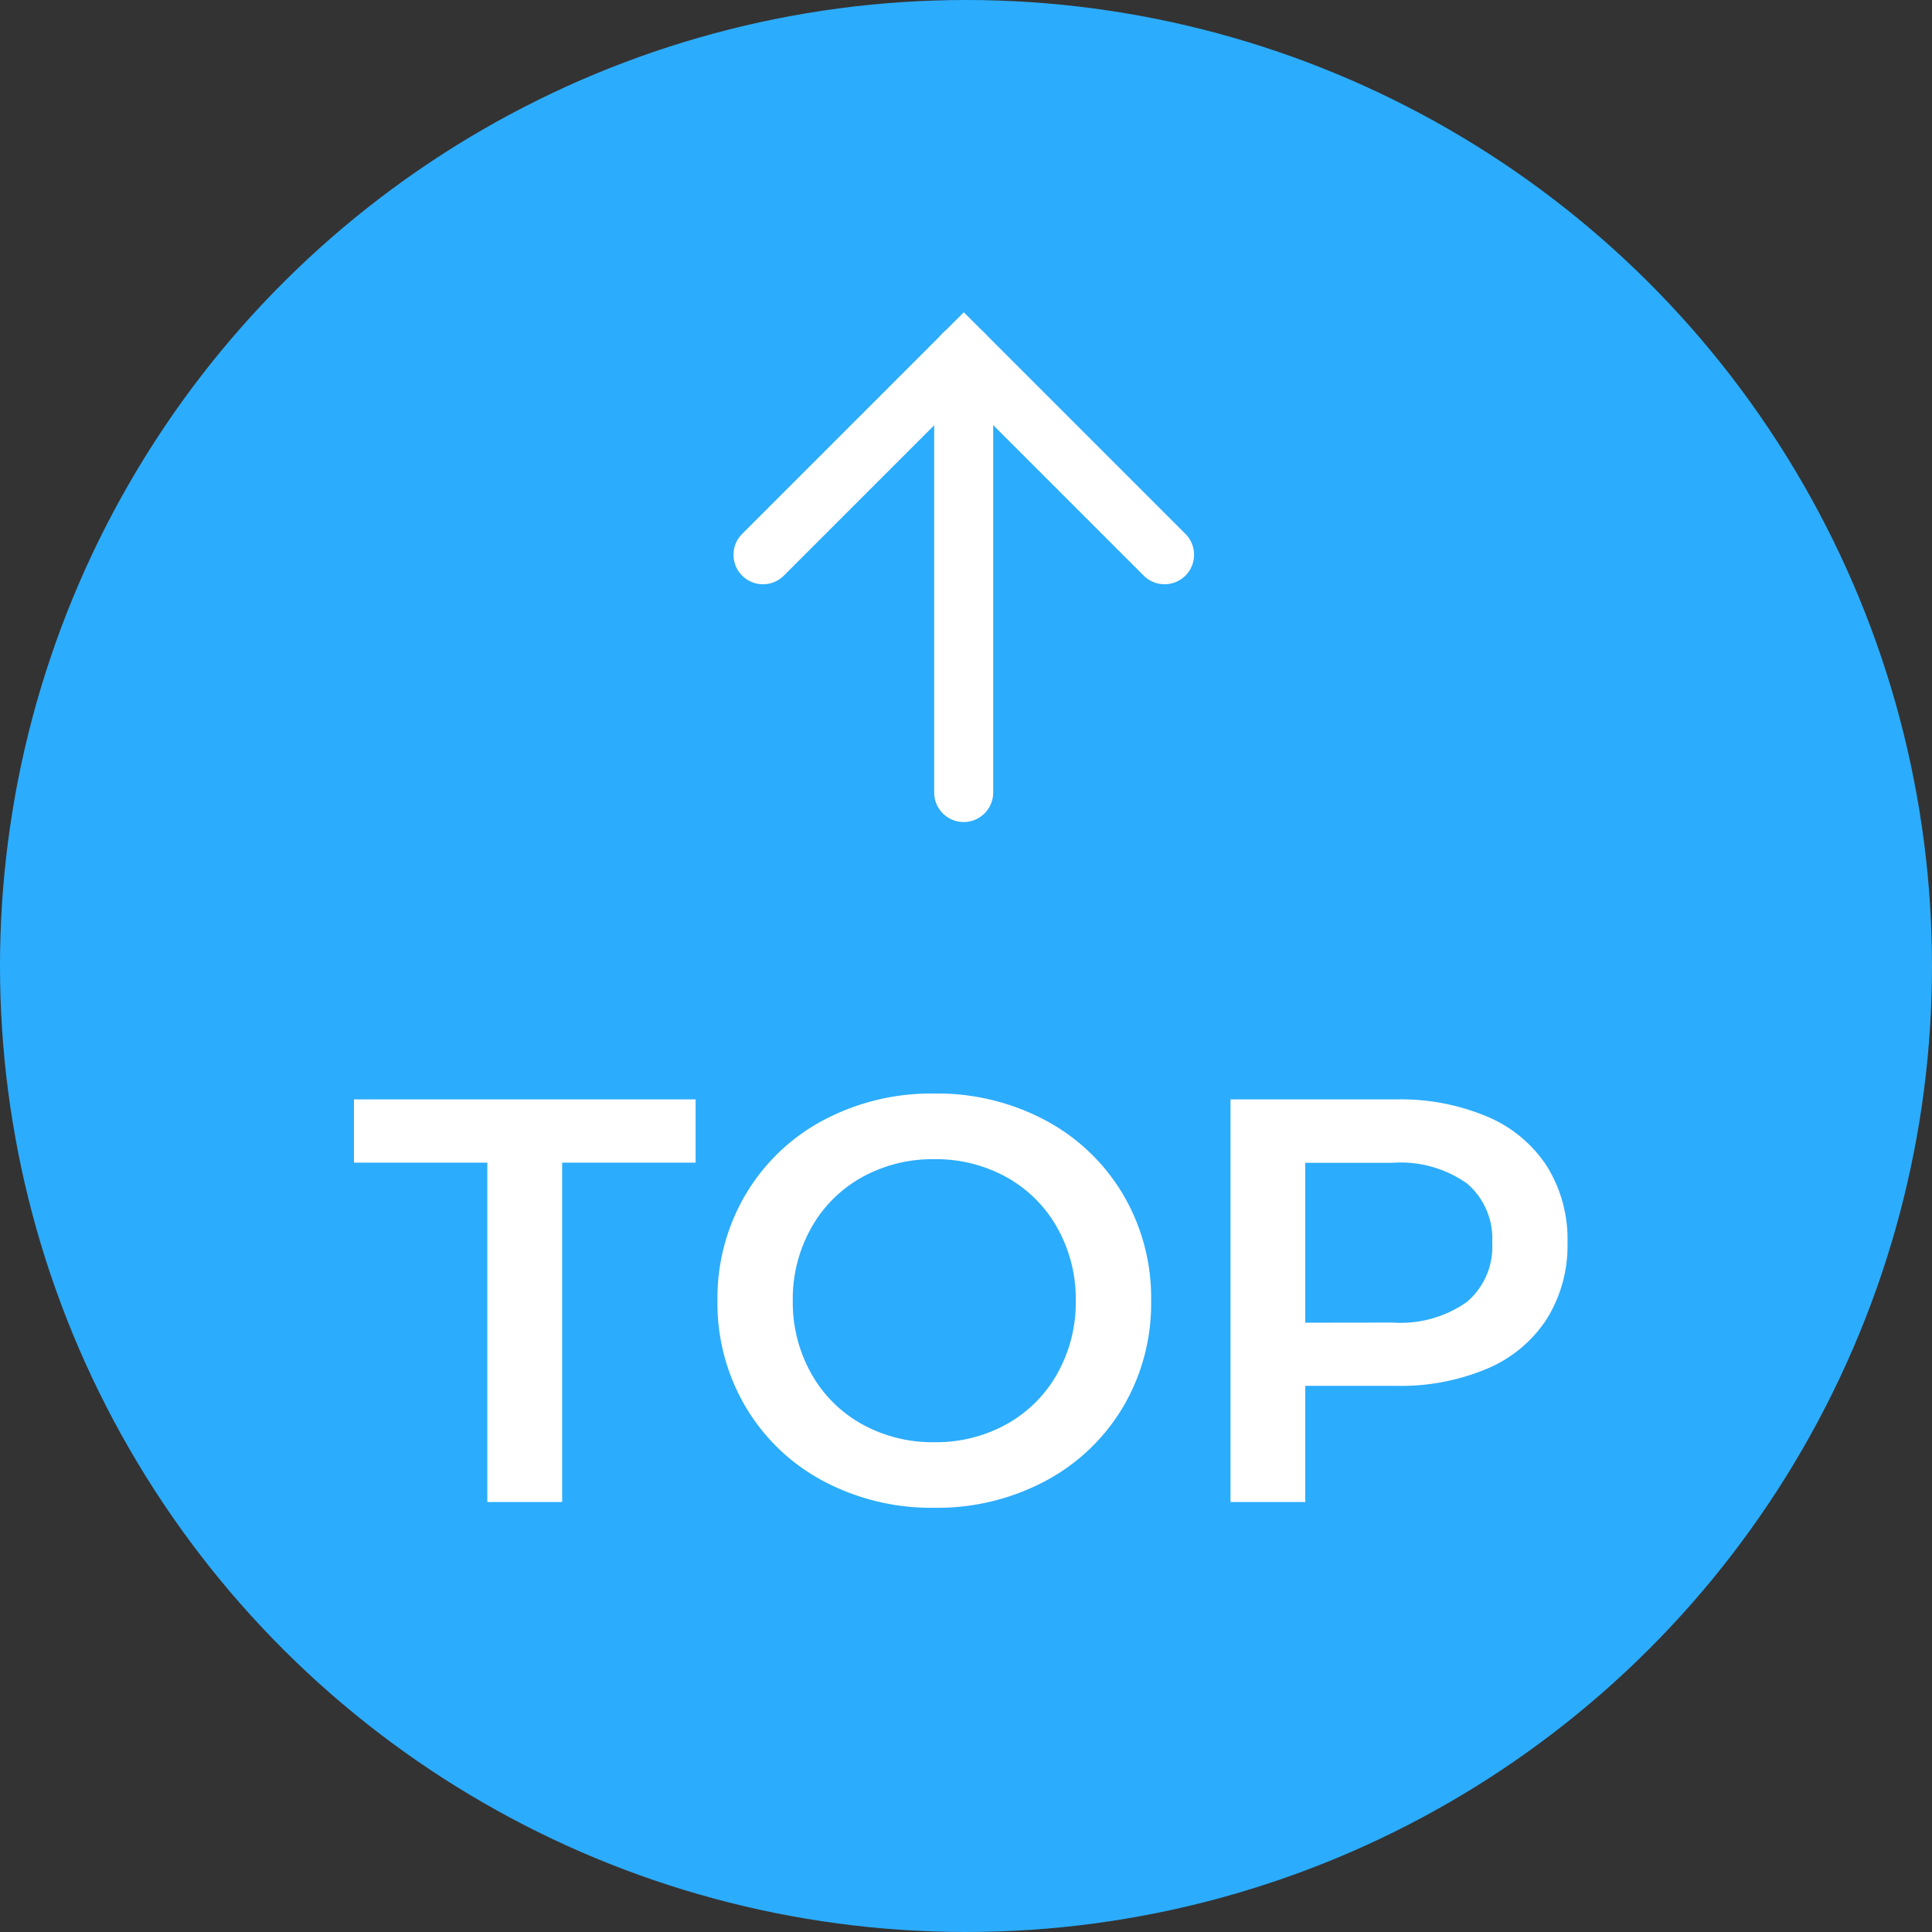 <svg xmlns="http://www.w3.org/2000/svg" width="131" height="131" viewBox="0 0 131 131"><rect x="0" y="0" width="131" height="131" fill="#333333" stroke="none"/><g transform="translate(9038 8741)"><circle cx="65.5" cy="65.5" r="65.5" transform="translate(-9038 -8610) rotate(-90)" fill="#2cacfc"/><g transform="translate(-193.157 -7.155)"><g transform="translate(-8793.115 -8669) rotate(-90)"><path d="M-1903.362,1113.626H-1933.1a2,2,0,0,1-2-2,2,2,0,0,1,2-2h29.742a2,2,0,0,1,2,2A2,2,0,0,1-1903.362,1113.626Z" transform="translate(1944.207 -1098.011)" fill="#fff"/><path d="M-1944.974,1135a1.993,1.993,0,0,1-1.414-.586,2,2,0,0,1,0-2.828l12.2-12.2-12.2-12.2a2,2,0,0,1,0-2.828,2,2,0,0,1,2.828,0l15.029,15.029-15.029,15.029A1.994,1.994,0,0,1-1944.974,1135Z" transform="translate(1972.203 -1105.765)" fill="#fff"/></g><path d="M9.2-23.01H.156V-27.3H23.322v4.29H14.274V0H9.2ZM39.507.39A15.568,15.568,0,0,1,31.98-1.423a13.43,13.43,0,0,1-5.265-5.031,13.822,13.822,0,0,1-1.911-7.2,13.822,13.822,0,0,1,1.911-7.2,13.43,13.43,0,0,1,5.265-5.031,15.568,15.568,0,0,1,7.527-1.813,15.568,15.568,0,0,1,7.527,1.813A13.473,13.473,0,0,1,52.3-20.865,13.793,13.793,0,0,1,54.21-13.65,13.793,13.793,0,0,1,52.3-6.435a13.473,13.473,0,0,1-5.265,5.012A15.568,15.568,0,0,1,39.507.39Zm0-4.446a9.848,9.848,0,0,0,4.914-1.228,8.885,8.885,0,0,0,3.432-3.432A9.834,9.834,0,0,0,49.1-13.65a9.834,9.834,0,0,0-1.248-4.934,8.885,8.885,0,0,0-3.432-3.432,9.848,9.848,0,0,0-4.914-1.229,9.848,9.848,0,0,0-4.914,1.229,8.885,8.885,0,0,0-3.432,3.432,9.834,9.834,0,0,0-1.248,4.934,9.834,9.834,0,0,0,1.248,4.933,8.885,8.885,0,0,0,3.432,3.432A9.848,9.848,0,0,0,39.507-4.056ZM70.824-27.3a15.114,15.114,0,0,1,6.182,1.17,8.988,8.988,0,0,1,4.036,3.354,9.383,9.383,0,0,1,1.4,5.187,9.408,9.408,0,0,1-1.4,5.168,8.945,8.945,0,0,1-4.036,3.374,15.114,15.114,0,0,1-6.182,1.17H64.662V0h-5.07V-27.3ZM70.59-12.168a7.788,7.788,0,0,0,5.031-1.4,4.893,4.893,0,0,0,1.716-4.017,4.893,4.893,0,0,0-1.716-4.017,7.788,7.788,0,0,0-5.031-1.4H64.662v10.842Z" transform="translate(-8821 -8632)" fill="#fff"/></g></g></svg>